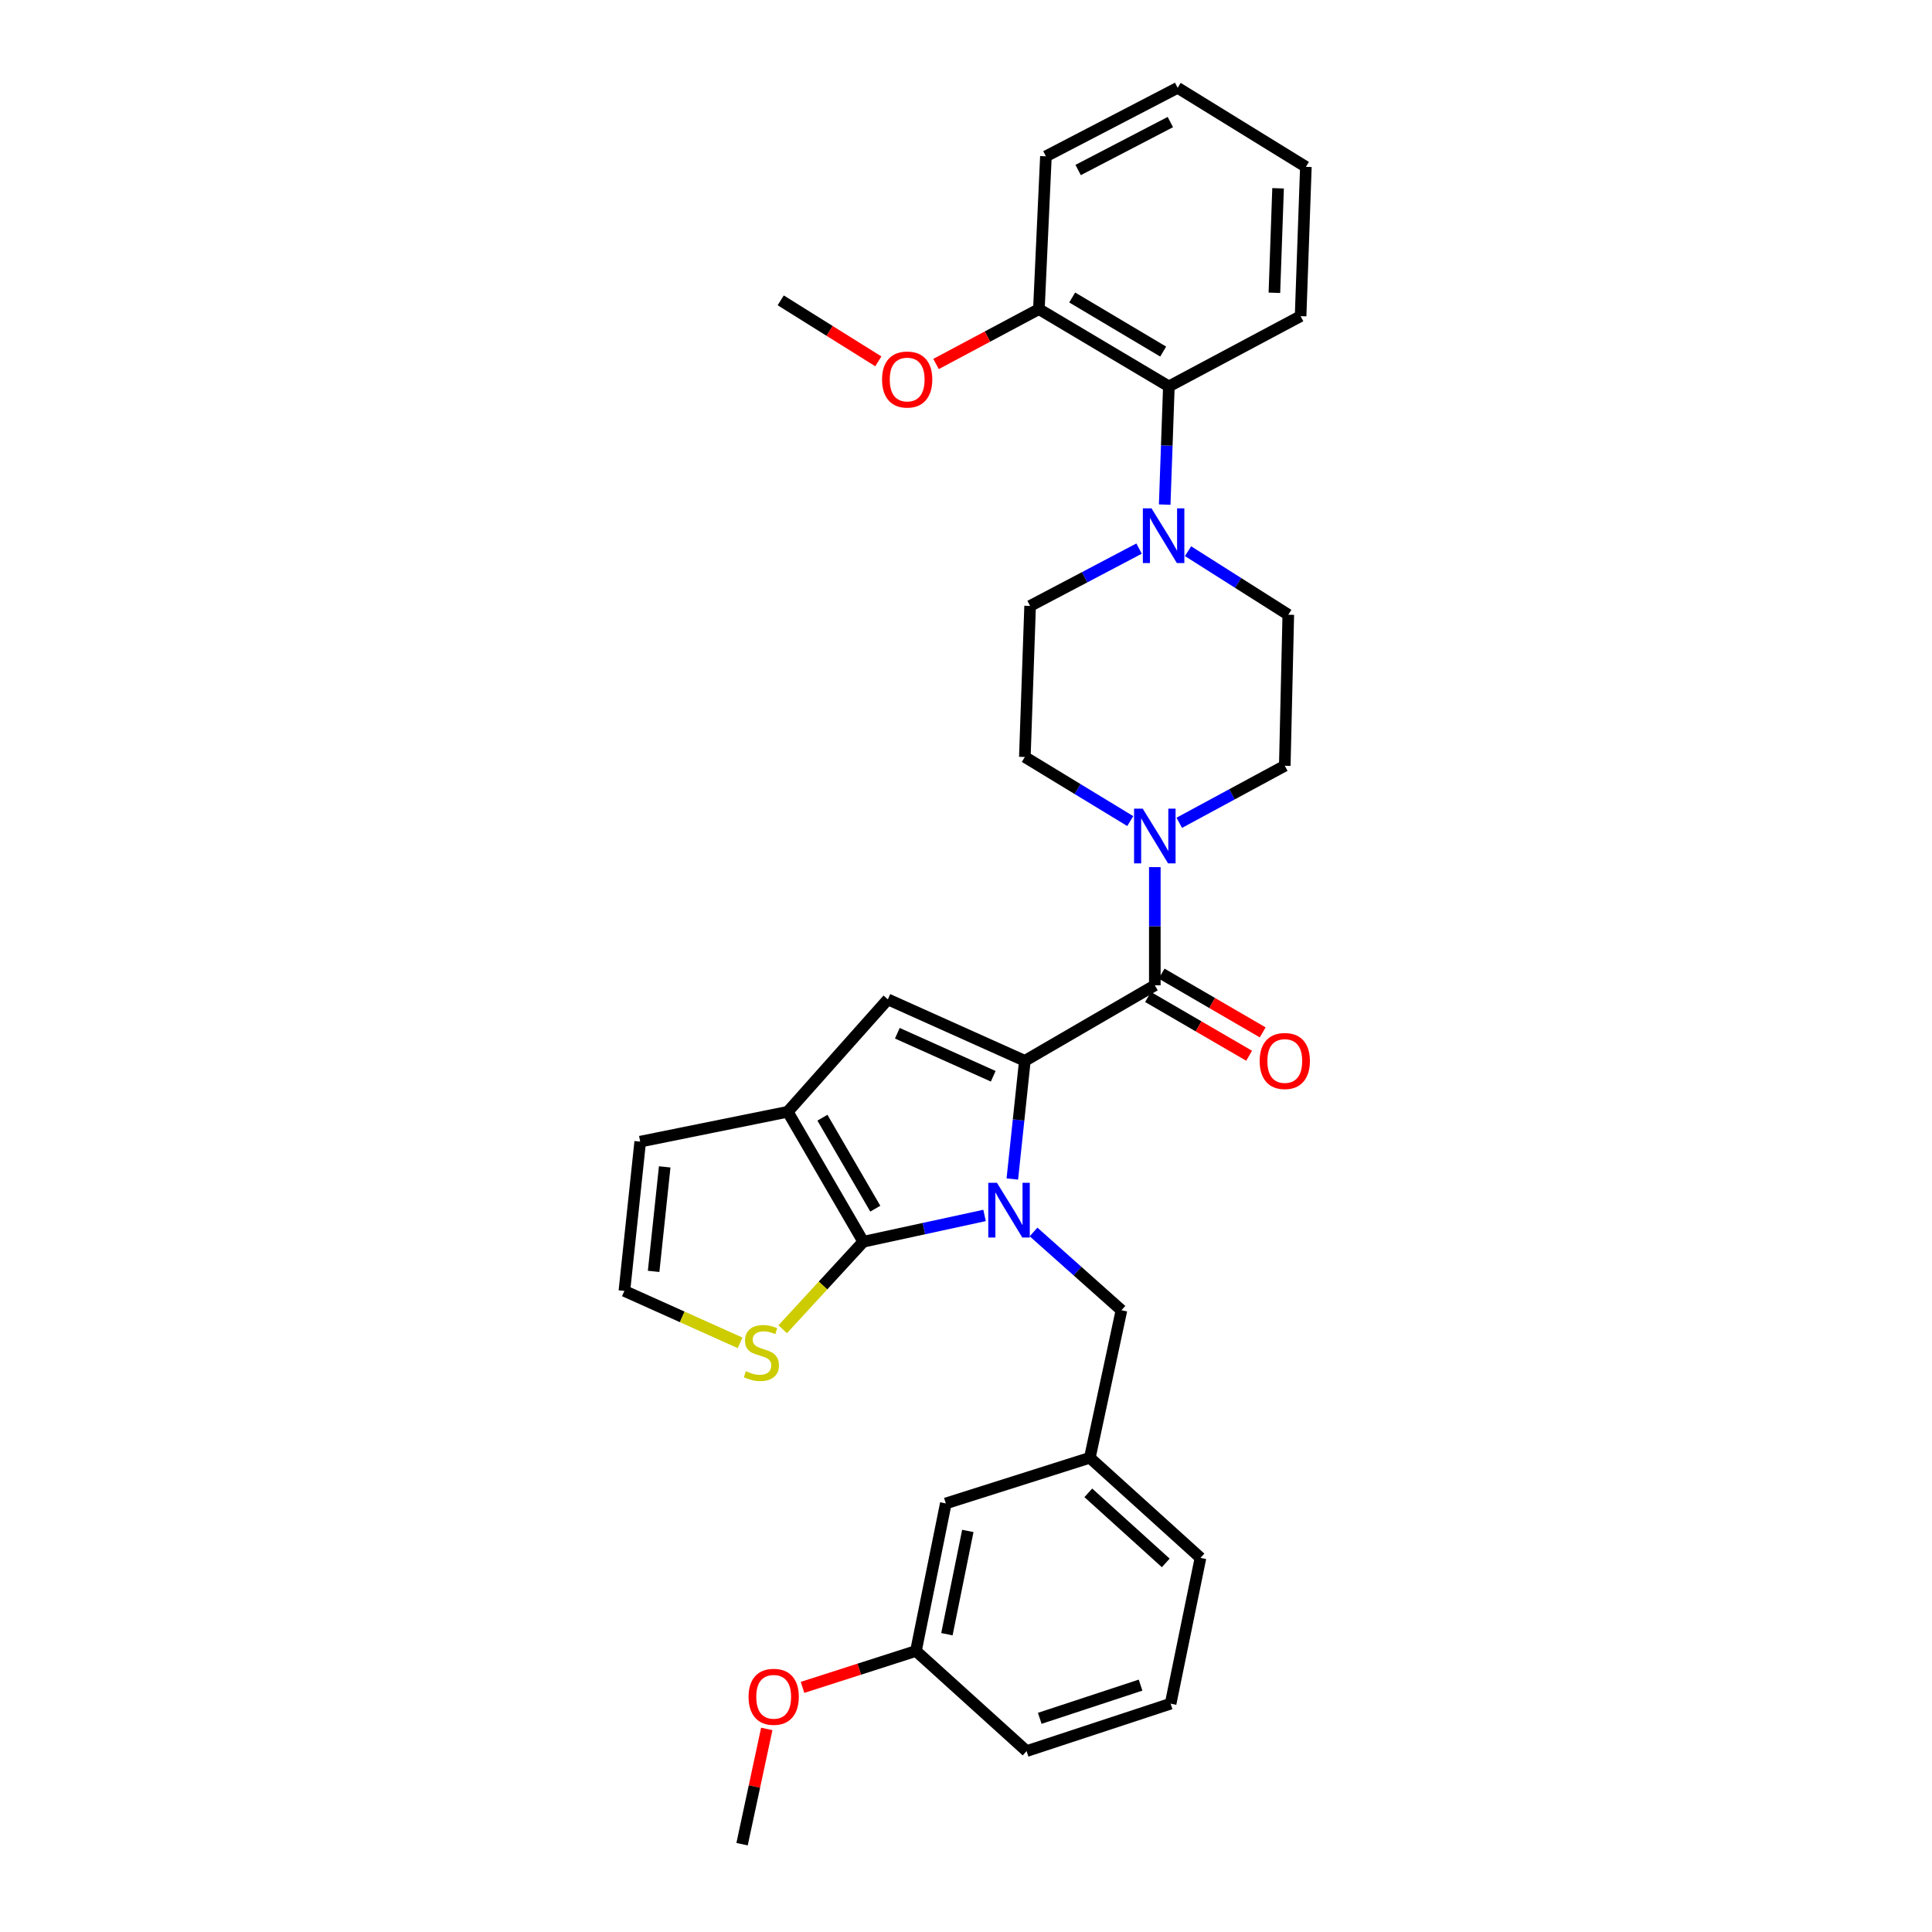 <?xml version='1.0' encoding='iso-8859-1'?>
<svg version='1.1' baseProfile='full'
              xmlns='http://www.w3.org/2000/svg'
                      xmlns:rdkit='http://www.rdkit.org/xml'
                      xmlns:xlink='http://www.w3.org/1999/xlink'
                  xml:space='preserve'
width='1000px' height='1000px' viewBox='0 0 1000 1000'>
<!-- END OF HEADER -->
<rect style='opacity:1.0;fill:#FFFFFF;stroke:none' width='1000' height='1000' x='0' y='0'> </rect>
<path class='bond-0' d='M 602.845,261.179 L 603.924,230.588' style='fill:none;fill-rule:evenodd;stroke:#0000FF;stroke-width:6px;stroke-linecap:butt;stroke-linejoin:miter;stroke-opacity:1' />
<path class='bond-0' d='M 603.924,230.588 L 605.004,199.997' style='fill:none;fill-rule:evenodd;stroke:#000000;stroke-width:6px;stroke-linecap:butt;stroke-linejoin:miter;stroke-opacity:1' />
<path class='bond-1' d='M 614.927,285.29 L 640.873,301.734' style='fill:none;fill-rule:evenodd;stroke:#0000FF;stroke-width:6px;stroke-linecap:butt;stroke-linejoin:miter;stroke-opacity:1' />
<path class='bond-1' d='M 640.873,301.734 L 666.818,318.179' style='fill:none;fill-rule:evenodd;stroke:#000000;stroke-width:6px;stroke-linecap:butt;stroke-linejoin:miter;stroke-opacity:1' />
<path class='bond-2' d='M 589.585,283.952 L 561.384,298.793' style='fill:none;fill-rule:evenodd;stroke:#0000FF;stroke-width:6px;stroke-linecap:butt;stroke-linejoin:miter;stroke-opacity:1' />
<path class='bond-2' d='M 561.384,298.793 L 533.183,313.634' style='fill:none;fill-rule:evenodd;stroke:#000000;stroke-width:6px;stroke-linecap:butt;stroke-linejoin:miter;stroke-opacity:1' />
<path class='bond-3' d='M 597.732,509.999 L 597.732,479.408' style='fill:none;fill-rule:evenodd;stroke:#000000;stroke-width:6px;stroke-linecap:butt;stroke-linejoin:miter;stroke-opacity:1' />
<path class='bond-3' d='M 597.732,479.408 L 597.732,448.816' style='fill:none;fill-rule:evenodd;stroke:#0000FF;stroke-width:6px;stroke-linecap:butt;stroke-linejoin:miter;stroke-opacity:1' />
<path class='bond-4' d='M 594.219,516.045 L 620.38,531.247' style='fill:none;fill-rule:evenodd;stroke:#000000;stroke-width:6px;stroke-linecap:butt;stroke-linejoin:miter;stroke-opacity:1' />
<path class='bond-4' d='M 620.38,531.247 L 646.542,546.449' style='fill:none;fill-rule:evenodd;stroke:#FF0000;stroke-width:6px;stroke-linecap:butt;stroke-linejoin:miter;stroke-opacity:1' />
<path class='bond-4' d='M 601.245,503.953 L 627.407,519.155' style='fill:none;fill-rule:evenodd;stroke:#000000;stroke-width:6px;stroke-linecap:butt;stroke-linejoin:miter;stroke-opacity:1' />
<path class='bond-4' d='M 627.407,519.155 L 653.568,534.357' style='fill:none;fill-rule:evenodd;stroke:#FF0000;stroke-width:6px;stroke-linecap:butt;stroke-linejoin:miter;stroke-opacity:1' />
<path class='bond-5' d='M 597.732,509.999 L 530.456,549.088' style='fill:none;fill-rule:evenodd;stroke:#000000;stroke-width:6px;stroke-linecap:butt;stroke-linejoin:miter;stroke-opacity:1' />
<path class='bond-6' d='M 585.023,424.997 L 557.74,408.407' style='fill:none;fill-rule:evenodd;stroke:#0000FF;stroke-width:6px;stroke-linecap:butt;stroke-linejoin:miter;stroke-opacity:1' />
<path class='bond-6' d='M 557.74,408.407 L 530.456,391.818' style='fill:none;fill-rule:evenodd;stroke:#000000;stroke-width:6px;stroke-linecap:butt;stroke-linejoin:miter;stroke-opacity:1' />
<path class='bond-7' d='M 610.384,425.885 L 637.692,411.124' style='fill:none;fill-rule:evenodd;stroke:#0000FF;stroke-width:6px;stroke-linecap:butt;stroke-linejoin:miter;stroke-opacity:1' />
<path class='bond-7' d='M 637.692,411.124 L 665,396.363' style='fill:none;fill-rule:evenodd;stroke:#000000;stroke-width:6px;stroke-linecap:butt;stroke-linejoin:miter;stroke-opacity:1' />
<path class='bond-8' d='M 605.004,199.997 L 537.728,160' style='fill:none;fill-rule:evenodd;stroke:#000000;stroke-width:6px;stroke-linecap:butt;stroke-linejoin:miter;stroke-opacity:1' />
<path class='bond-8' d='M 602.059,181.977 L 554.966,153.979' style='fill:none;fill-rule:evenodd;stroke:#000000;stroke-width:6px;stroke-linecap:butt;stroke-linejoin:miter;stroke-opacity:1' />
<path class='bond-9' d='M 605.004,199.997 L 673.189,163.636' style='fill:none;fill-rule:evenodd;stroke:#000000;stroke-width:6px;stroke-linecap:butt;stroke-linejoin:miter;stroke-opacity:1' />
<path class='bond-10' d='M 605.913,881.815 L 531.365,906.367' style='fill:none;fill-rule:evenodd;stroke:#000000;stroke-width:6px;stroke-linecap:butt;stroke-linejoin:miter;stroke-opacity:1' />
<path class='bond-10' d='M 590.356,872.215 L 538.173,889.401' style='fill:none;fill-rule:evenodd;stroke:#000000;stroke-width:6px;stroke-linecap:butt;stroke-linejoin:miter;stroke-opacity:1' />
<path class='bond-11' d='M 605.913,881.815 L 621.367,806.366' style='fill:none;fill-rule:evenodd;stroke:#000000;stroke-width:6px;stroke-linecap:butt;stroke-linejoin:miter;stroke-opacity:1' />
<path class='bond-12' d='M 407.729,575.457 L 446.825,642.725' style='fill:none;fill-rule:evenodd;stroke:#000000;stroke-width:6px;stroke-linecap:butt;stroke-linejoin:miter;stroke-opacity:1' />
<path class='bond-12' d='M 425.685,578.52 L 453.052,625.608' style='fill:none;fill-rule:evenodd;stroke:#000000;stroke-width:6px;stroke-linecap:butt;stroke-linejoin:miter;stroke-opacity:1' />
<path class='bond-13' d='M 407.729,575.457 L 459.552,517.272' style='fill:none;fill-rule:evenodd;stroke:#000000;stroke-width:6px;stroke-linecap:butt;stroke-linejoin:miter;stroke-opacity:1' />
<path class='bond-14' d='M 407.729,575.457 L 331.371,590.911' style='fill:none;fill-rule:evenodd;stroke:#000000;stroke-width:6px;stroke-linecap:butt;stroke-linejoin:miter;stroke-opacity:1' />
<path class='bond-15' d='M 446.825,642.725 L 425.973,665.375' style='fill:none;fill-rule:evenodd;stroke:#000000;stroke-width:6px;stroke-linecap:butt;stroke-linejoin:miter;stroke-opacity:1' />
<path class='bond-15' d='M 425.973,665.375 L 405.12,688.025' style='fill:none;fill-rule:evenodd;stroke:#CCCC00;stroke-width:6px;stroke-linecap:butt;stroke-linejoin:miter;stroke-opacity:1' />
<path class='bond-16' d='M 446.825,642.725 L 478.215,635.918' style='fill:none;fill-rule:evenodd;stroke:#000000;stroke-width:6px;stroke-linecap:butt;stroke-linejoin:miter;stroke-opacity:1' />
<path class='bond-16' d='M 478.215,635.918 L 509.605,629.11' style='fill:none;fill-rule:evenodd;stroke:#0000FF;stroke-width:6px;stroke-linecap:butt;stroke-linejoin:miter;stroke-opacity:1' />
<path class='bond-17' d='M 523.98,610.26 L 527.218,579.674' style='fill:none;fill-rule:evenodd;stroke:#0000FF;stroke-width:6px;stroke-linecap:butt;stroke-linejoin:miter;stroke-opacity:1' />
<path class='bond-17' d='M 527.218,579.674 L 530.456,549.088' style='fill:none;fill-rule:evenodd;stroke:#000000;stroke-width:6px;stroke-linecap:butt;stroke-linejoin:miter;stroke-opacity:1' />
<path class='bond-18' d='M 534.963,637.663 L 557.711,657.924' style='fill:none;fill-rule:evenodd;stroke:#0000FF;stroke-width:6px;stroke-linecap:butt;stroke-linejoin:miter;stroke-opacity:1' />
<path class='bond-18' d='M 557.711,657.924 L 580.46,678.185' style='fill:none;fill-rule:evenodd;stroke:#000000;stroke-width:6px;stroke-linecap:butt;stroke-linejoin:miter;stroke-opacity:1' />
<path class='bond-19' d='M 530.456,549.088 L 459.552,517.272' style='fill:none;fill-rule:evenodd;stroke:#000000;stroke-width:6px;stroke-linecap:butt;stroke-linejoin:miter;stroke-opacity:1' />
<path class='bond-19' d='M 514.095,557.075 L 464.462,534.803' style='fill:none;fill-rule:evenodd;stroke:#000000;stroke-width:6px;stroke-linecap:butt;stroke-linejoin:miter;stroke-opacity:1' />
<path class='bond-20' d='M 531.365,906.367 L 474.096,854.545' style='fill:none;fill-rule:evenodd;stroke:#000000;stroke-width:6px;stroke-linecap:butt;stroke-linejoin:miter;stroke-opacity:1' />
<path class='bond-21' d='M 474.096,854.545 L 489.55,778.178' style='fill:none;fill-rule:evenodd;stroke:#000000;stroke-width:6px;stroke-linecap:butt;stroke-linejoin:miter;stroke-opacity:1' />
<path class='bond-21' d='M 490.121,845.863 L 500.939,792.407' style='fill:none;fill-rule:evenodd;stroke:#000000;stroke-width:6px;stroke-linecap:butt;stroke-linejoin:miter;stroke-opacity:1' />
<path class='bond-22' d='M 474.096,854.545 L 444.743,863.965' style='fill:none;fill-rule:evenodd;stroke:#000000;stroke-width:6px;stroke-linecap:butt;stroke-linejoin:miter;stroke-opacity:1' />
<path class='bond-22' d='M 444.743,863.965 L 415.391,873.386' style='fill:none;fill-rule:evenodd;stroke:#FF0000;stroke-width:6px;stroke-linecap:butt;stroke-linejoin:miter;stroke-opacity:1' />
<path class='bond-23' d='M 323.182,668.178 L 353.126,681.617' style='fill:none;fill-rule:evenodd;stroke:#000000;stroke-width:6px;stroke-linecap:butt;stroke-linejoin:miter;stroke-opacity:1' />
<path class='bond-23' d='M 353.126,681.617 L 383.071,695.055' style='fill:none;fill-rule:evenodd;stroke:#CCCC00;stroke-width:6px;stroke-linecap:butt;stroke-linejoin:miter;stroke-opacity:1' />
<path class='bond-24' d='M 323.182,668.178 L 331.371,590.911' style='fill:none;fill-rule:evenodd;stroke:#000000;stroke-width:6px;stroke-linecap:butt;stroke-linejoin:miter;stroke-opacity:1' />
<path class='bond-24' d='M 338.317,658.062 L 344.05,603.975' style='fill:none;fill-rule:evenodd;stroke:#000000;stroke-width:6px;stroke-linecap:butt;stroke-linejoin:miter;stroke-opacity:1' />
<path class='bond-25' d='M 489.55,778.178 L 564.098,754.544' style='fill:none;fill-rule:evenodd;stroke:#000000;stroke-width:6px;stroke-linecap:butt;stroke-linejoin:miter;stroke-opacity:1' />
<path class='bond-26' d='M 564.098,754.544 L 621.367,806.366' style='fill:none;fill-rule:evenodd;stroke:#000000;stroke-width:6px;stroke-linecap:butt;stroke-linejoin:miter;stroke-opacity:1' />
<path class='bond-26' d='M 563.305,772.687 L 603.393,808.962' style='fill:none;fill-rule:evenodd;stroke:#000000;stroke-width:6px;stroke-linecap:butt;stroke-linejoin:miter;stroke-opacity:1' />
<path class='bond-27' d='M 564.098,754.544 L 580.46,678.185' style='fill:none;fill-rule:evenodd;stroke:#000000;stroke-width:6px;stroke-linecap:butt;stroke-linejoin:miter;stroke-opacity:1' />
<path class='bond-28' d='M 396.876,894.892 L 390.485,924.719' style='fill:none;fill-rule:evenodd;stroke:#FF0000;stroke-width:6px;stroke-linecap:butt;stroke-linejoin:miter;stroke-opacity:1' />
<path class='bond-28' d='M 390.485,924.719 L 384.095,954.545' style='fill:none;fill-rule:evenodd;stroke:#000000;stroke-width:6px;stroke-linecap:butt;stroke-linejoin:miter;stroke-opacity:1' />
<path class='bond-29' d='M 537.728,160 L 511.105,174.199' style='fill:none;fill-rule:evenodd;stroke:#000000;stroke-width:6px;stroke-linecap:butt;stroke-linejoin:miter;stroke-opacity:1' />
<path class='bond-29' d='M 511.105,174.199 L 484.483,188.398' style='fill:none;fill-rule:evenodd;stroke:#FF0000;stroke-width:6px;stroke-linecap:butt;stroke-linejoin:miter;stroke-opacity:1' />
<path class='bond-30' d='M 537.728,160 L 541.364,80.907' style='fill:none;fill-rule:evenodd;stroke:#000000;stroke-width:6px;stroke-linecap:butt;stroke-linejoin:miter;stroke-opacity:1' />
<path class='bond-31' d='M 454.621,187.031 L 429.357,171.243' style='fill:none;fill-rule:evenodd;stroke:#FF0000;stroke-width:6px;stroke-linecap:butt;stroke-linejoin:miter;stroke-opacity:1' />
<path class='bond-31' d='M 429.357,171.243 L 404.093,155.455' style='fill:none;fill-rule:evenodd;stroke:#000000;stroke-width:6px;stroke-linecap:butt;stroke-linejoin:miter;stroke-opacity:1' />
<path class='bond-32' d='M 666.818,318.179 L 665,396.363' style='fill:none;fill-rule:evenodd;stroke:#000000;stroke-width:6px;stroke-linecap:butt;stroke-linejoin:miter;stroke-opacity:1' />
<path class='bond-33' d='M 533.183,313.634 L 530.456,391.818' style='fill:none;fill-rule:evenodd;stroke:#000000;stroke-width:6px;stroke-linecap:butt;stroke-linejoin:miter;stroke-opacity:1' />
<path class='bond-34' d='M 673.189,163.636 L 675.916,86.361' style='fill:none;fill-rule:evenodd;stroke:#000000;stroke-width:6px;stroke-linecap:butt;stroke-linejoin:miter;stroke-opacity:1' />
<path class='bond-34' d='M 659.622,151.552 L 661.531,97.459' style='fill:none;fill-rule:evenodd;stroke:#000000;stroke-width:6px;stroke-linecap:butt;stroke-linejoin:miter;stroke-opacity:1' />
<path class='bond-35' d='M 541.364,80.907 L 609.549,45.455' style='fill:none;fill-rule:evenodd;stroke:#000000;stroke-width:6px;stroke-linecap:butt;stroke-linejoin:miter;stroke-opacity:1' />
<path class='bond-35' d='M 558.043,87.997 L 605.773,63.18' style='fill:none;fill-rule:evenodd;stroke:#000000;stroke-width:6px;stroke-linecap:butt;stroke-linejoin:miter;stroke-opacity:1' />
<path class='bond-36' d='M 675.916,86.361 L 609.549,45.455' style='fill:none;fill-rule:evenodd;stroke:#000000;stroke-width:6px;stroke-linecap:butt;stroke-linejoin:miter;stroke-opacity:1' />
<path  class='atom-0' d='M 596.017 263.112
L 605.297 278.112
Q 606.217 279.592, 607.697 282.272
Q 609.177 284.952, 609.257 285.112
L 609.257 263.112
L 613.017 263.112
L 613.017 291.432
L 609.137 291.432
L 599.177 275.032
Q 598.017 273.112, 596.777 270.912
Q 595.577 268.712, 595.217 268.032
L 595.217 291.432
L 591.537 291.432
L 591.537 263.112
L 596.017 263.112
' fill='#0000FF'/>
<path  class='atom-2' d='M 591.472 418.564
L 600.752 433.564
Q 601.672 435.044, 603.152 437.724
Q 604.632 440.404, 604.712 440.564
L 604.712 418.564
L 608.472 418.564
L 608.472 446.884
L 604.592 446.884
L 594.632 430.484
Q 593.472 428.564, 592.232 426.364
Q 591.032 424.164, 590.672 423.484
L 590.672 446.884
L 586.992 446.884
L 586.992 418.564
L 591.472 418.564
' fill='#0000FF'/>
<path  class='atom-3' d='M 652 549.168
Q 652 542.368, 655.36 538.568
Q 658.72 534.768, 665 534.768
Q 671.28 534.768, 674.64 538.568
Q 678 542.368, 678 549.168
Q 678 556.048, 674.6 559.968
Q 671.2 563.848, 665 563.848
Q 658.76 563.848, 655.36 559.968
Q 652 556.088, 652 549.168
M 665 560.648
Q 669.32 560.648, 671.64 557.768
Q 674 554.848, 674 549.168
Q 674 543.608, 671.64 540.808
Q 669.32 537.968, 665 537.968
Q 660.68 537.968, 658.32 540.768
Q 656 543.568, 656 549.168
Q 656 554.888, 658.32 557.768
Q 660.68 560.648, 665 560.648
' fill='#FF0000'/>
<path  class='atom-8' d='M 516.015 612.203
L 525.295 627.203
Q 526.215 628.683, 527.695 631.363
Q 529.175 634.043, 529.255 634.203
L 529.255 612.203
L 533.015 612.203
L 533.015 640.523
L 529.135 640.523
L 519.175 624.123
Q 518.015 622.203, 516.775 620.003
Q 515.575 617.803, 515.215 617.123
L 515.215 640.523
L 511.535 640.523
L 511.535 612.203
L 516.015 612.203
' fill='#0000FF'/>
<path  class='atom-14' d='M 386.094 709.722
Q 386.414 709.842, 387.734 710.402
Q 389.054 710.962, 390.494 711.322
Q 391.974 711.642, 393.414 711.642
Q 396.094 711.642, 397.654 710.362
Q 399.214 709.042, 399.214 706.762
Q 399.214 705.202, 398.414 704.242
Q 397.654 703.282, 396.454 702.762
Q 395.254 702.242, 393.254 701.642
Q 390.734 700.882, 389.214 700.162
Q 387.734 699.442, 386.654 697.922
Q 385.614 696.402, 385.614 693.842
Q 385.614 690.282, 388.014 688.082
Q 390.454 685.882, 395.254 685.882
Q 398.534 685.882, 402.254 687.442
L 401.334 690.522
Q 397.934 689.122, 395.374 689.122
Q 392.614 689.122, 391.094 690.282
Q 389.574 691.402, 389.614 693.362
Q 389.614 694.882, 390.374 695.802
Q 391.174 696.722, 392.294 697.242
Q 393.454 697.762, 395.374 698.362
Q 397.934 699.162, 399.454 699.962
Q 400.974 700.762, 402.054 702.402
Q 403.174 704.002, 403.174 706.762
Q 403.174 710.682, 400.534 712.802
Q 397.934 714.882, 393.574 714.882
Q 391.054 714.882, 389.134 714.322
Q 387.254 713.802, 385.014 712.882
L 386.094 709.722
' fill='#CCCC00'/>
<path  class='atom-20' d='M 387.457 878.259
Q 387.457 871.459, 390.817 867.659
Q 394.177 863.859, 400.457 863.859
Q 406.737 863.859, 410.097 867.659
Q 413.457 871.459, 413.457 878.259
Q 413.457 885.139, 410.057 889.059
Q 406.657 892.939, 400.457 892.939
Q 394.217 892.939, 390.817 889.059
Q 387.457 885.179, 387.457 878.259
M 400.457 889.739
Q 404.777 889.739, 407.097 886.859
Q 409.457 883.939, 409.457 878.259
Q 409.457 872.699, 407.097 869.899
Q 404.777 867.059, 400.457 867.059
Q 396.137 867.059, 393.777 869.859
Q 391.457 872.659, 391.457 878.259
Q 391.457 883.979, 393.777 886.859
Q 396.137 889.739, 400.457 889.739
' fill='#FF0000'/>
<path  class='atom-23' d='M 456.551 196.441
Q 456.551 189.641, 459.911 185.841
Q 463.271 182.041, 469.551 182.041
Q 475.831 182.041, 479.191 185.841
Q 482.551 189.641, 482.551 196.441
Q 482.551 203.321, 479.151 207.241
Q 475.751 211.121, 469.551 211.121
Q 463.311 211.121, 459.911 207.241
Q 456.551 203.361, 456.551 196.441
M 469.551 207.921
Q 473.871 207.921, 476.191 205.041
Q 478.551 202.121, 478.551 196.441
Q 478.551 190.881, 476.191 188.081
Q 473.871 185.241, 469.551 185.241
Q 465.231 185.241, 462.871 188.041
Q 460.551 190.841, 460.551 196.441
Q 460.551 202.161, 462.871 205.041
Q 465.231 207.921, 469.551 207.921
' fill='#FF0000'/>
</svg>
